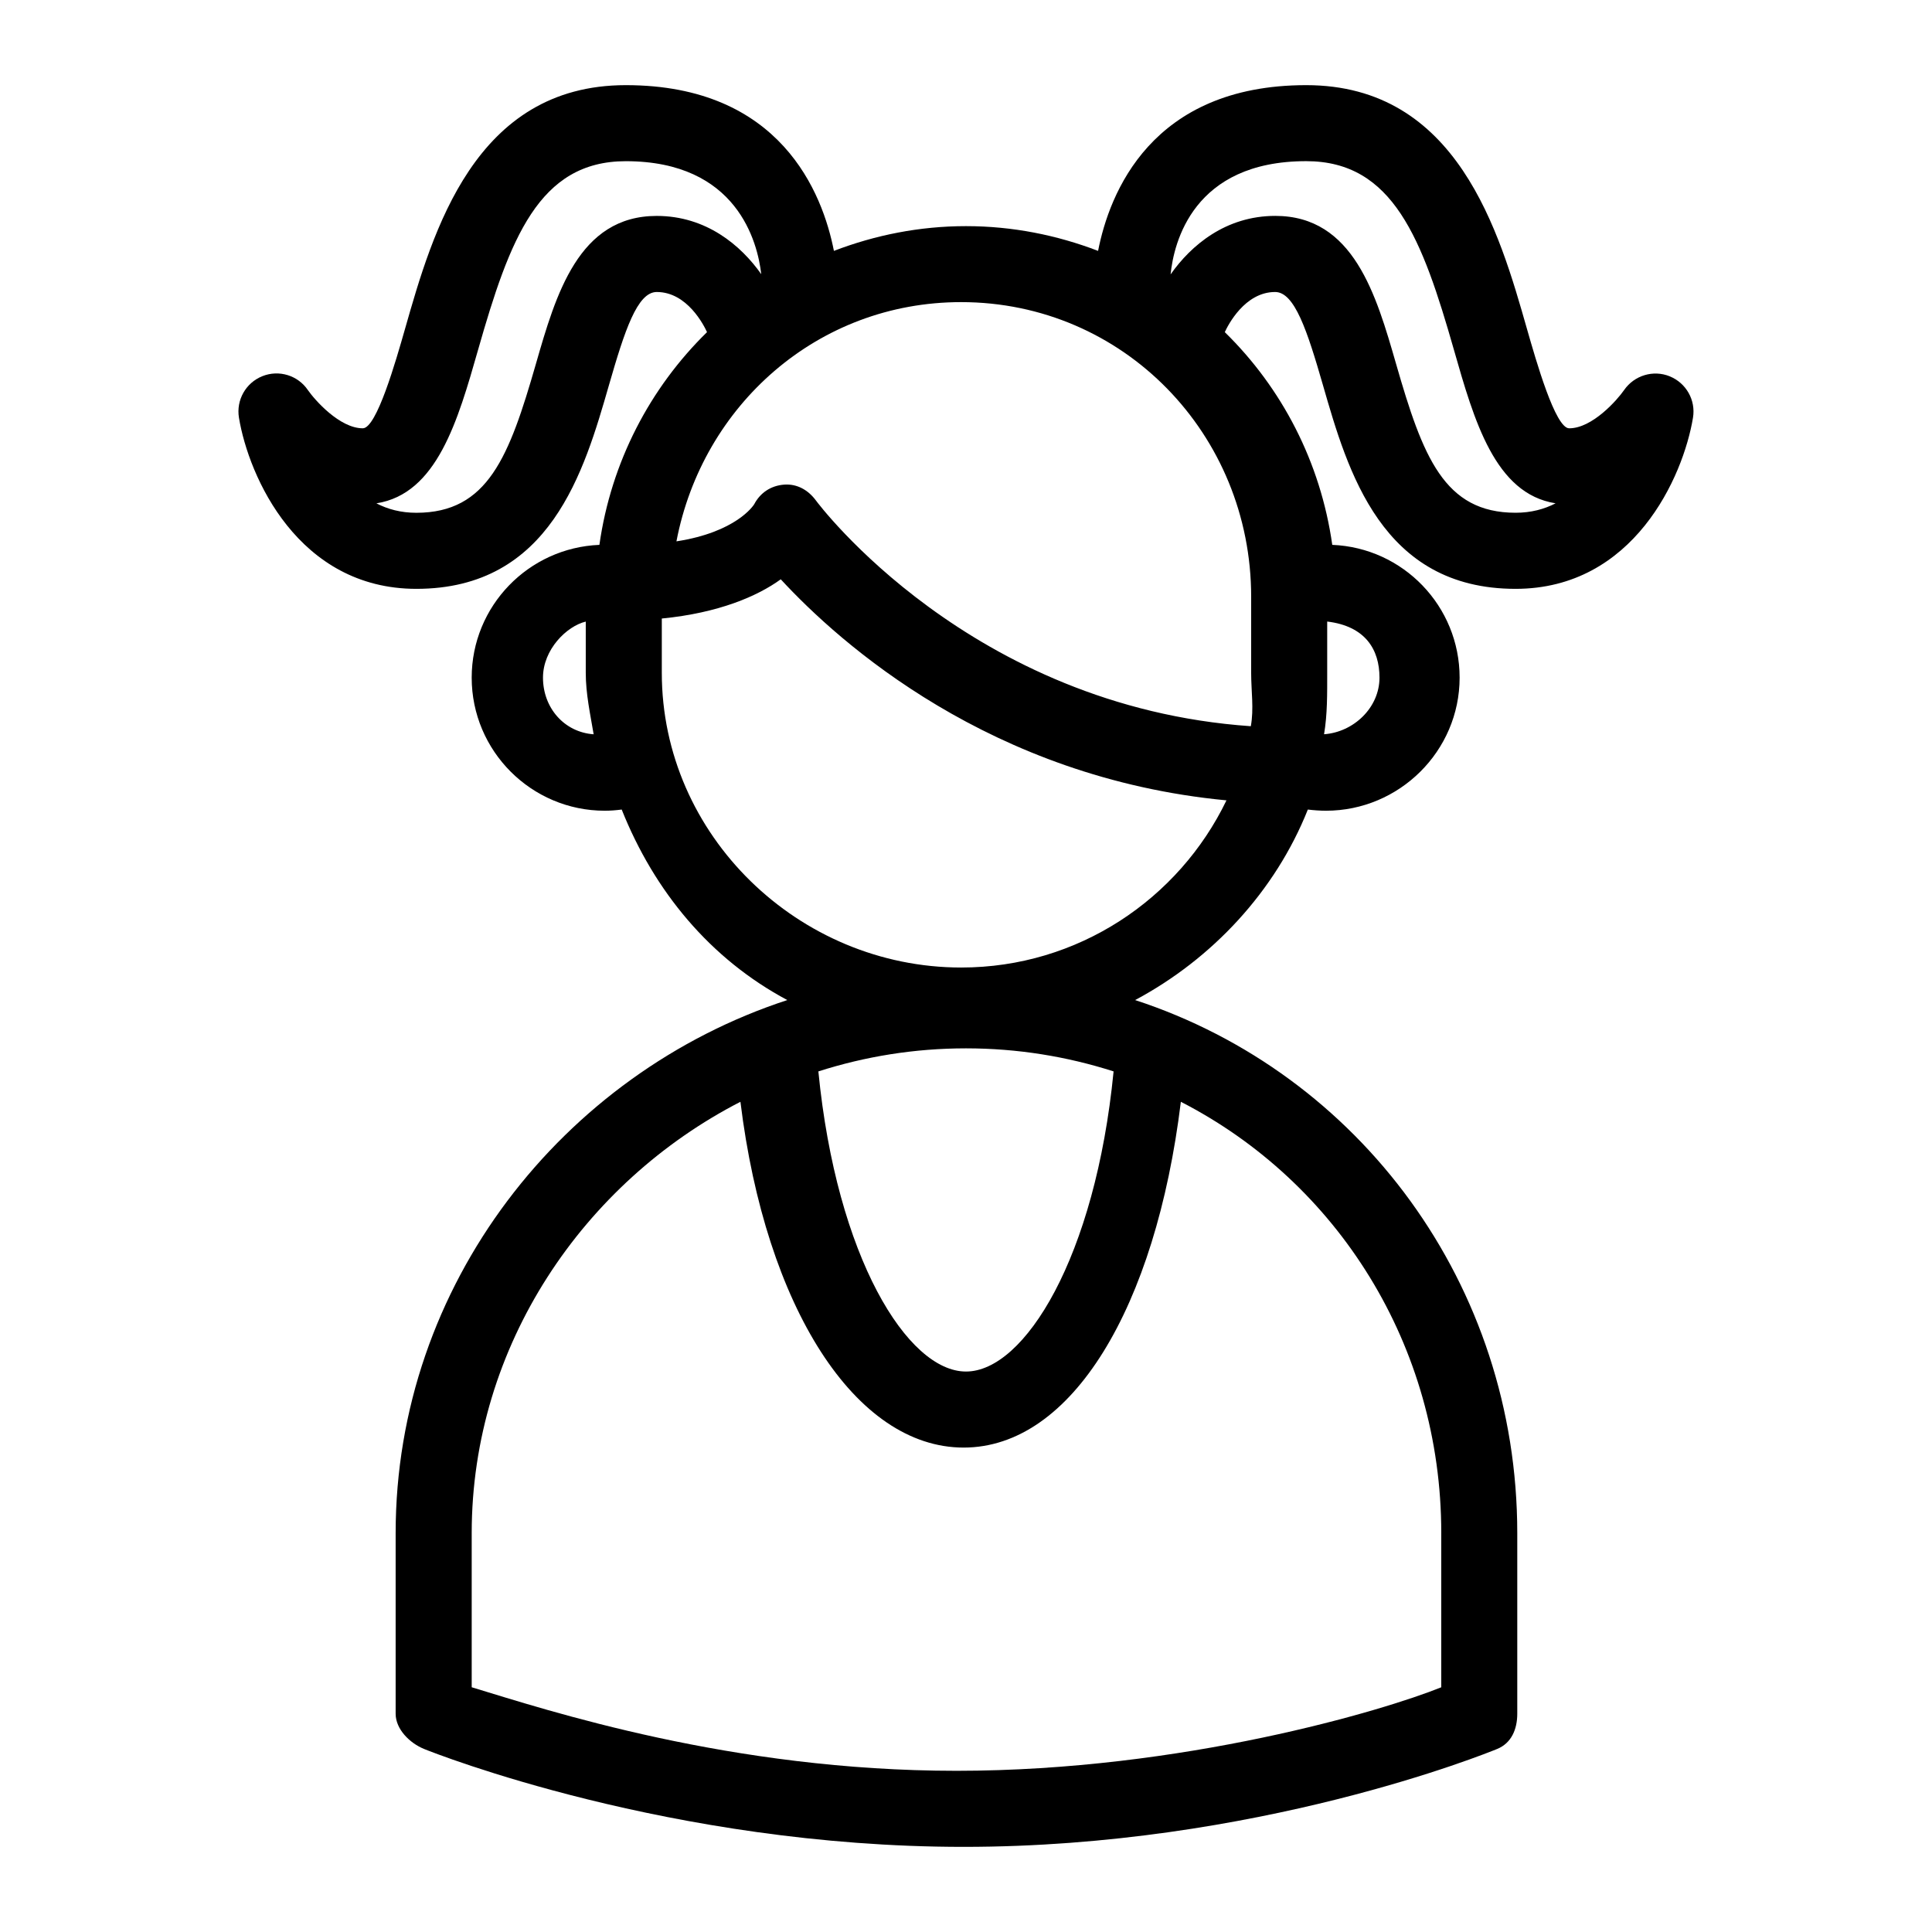 <?xml version="1.0" encoding="UTF-8"?>
<!-- Uploaded to: SVG Repo, www.svgrepo.com, Generator: SVG Repo Mixer Tools -->
<svg fill="#000000" width="800px" height="800px" version="1.1" viewBox="144 144 512 512" xmlns="http://www.w3.org/2000/svg">
 <path d="m586.5 243.73c-4.359-1.773-9.387-0.258-12.078 3.617-1.824 2.637-8.43 10.16-14.574 10.16-3.664 0-8.742-17.809-11.191-26.363-7.332-25.719-18.426-64.578-58.5-64.578-41.109 0-52.176 28.723-55.152 43.922-10.891-4.172-22.668-6.559-35.004-6.559-12.34 0-24.113 2.387-35.004 6.559-2.977-15.199-14.043-43.922-55.152-43.922-40.074 0-51.168 38.859-58.504 64.574-2.445 8.555-7.527 26.363-11.191 26.363-6.144 0-12.746-7.523-14.551-10.121-2.648-3.91-7.668-5.457-12.07-3.691-4.394 1.758-6.973 6.332-6.203 11 2.59 15.688 15.742 45.359 47.016 45.359 35.5 0 44.477-31.188 51.031-53.957 4.168-14.469 7.512-24.711 12.672-24.711 8.082 0 12.516 8.867 13.324 10.637-15.125 14.801-25.418 34.441-28.52 56.375-18.789 0.758-33.844 16.227-33.844 35.191 0 19.441 15.824 35.266 35.266 35.266 1.516 0 3.008-0.121 4.488-0.312 8.637 21.68 23.461 39.586 43.883 50.488-59.449 19.445-103.79 75.41-103.79 141.27v47.863c0 4.098 3.742 7.793 7.543 9.336 2.609 1.062 65.379 25.941 142.97 25.941 77.59 0 138.79-24.879 141.39-25.941 3.797-1.543 5.34-5.234 5.34-9.336v-47.863c0-65.863-41.82-121.83-101.27-141.27 20.418-10.898 37.137-28.809 45.77-50.488 1.48 0.188 3.285 0.312 4.801 0.312 19.441 0 35.422-15.824 35.422-35.266 0-18.965-14.977-34.43-33.75-35.191-3.102-21.938-13.355-41.578-28.48-56.375 0.828-1.809 5.289-10.637 13.34-10.637 5.152 0 8.508 10.242 12.68 24.711 6.555 22.773 15.539 53.957 51.035 53.957 31.27 0 44.43-29.668 47.02-45.359 0.77-4.652-1.801-9.188-6.168-10.961zm-268.47-42.508c-20.723 0-26.738 20.879-32.031 39.293-7.055 24.5-12.699 39.379-31.664 39.379-4.09 0-7.594-0.945-10.586-2.504 16.051-2.504 21.59-21.91 26.957-40.719 8.348-29.25 16.047-49.953 39.133-49.953 29.57 0 34.934 21.527 35.902 29.945-5.402-7.66-14.594-15.441-27.711-15.441zm-30.133 122.36c0-7.473 6.297-13.652 11.336-14.855v13.598c0 5.559 1.199 10.965 2.09 16.27-7.836-0.559-13.426-7.043-13.426-15.012zm112.1 98.242c13.637 0 26.773 2.156 39.117 6.109-4.828 49.277-23.613 79.539-39.117 79.539-15.496 0-34.289-30.266-39.121-79.535 12.348-3.957 25.48-6.113 39.121-6.113zm125.95 128.47v40.855c-15.113 6.106-68.527 22.133-128.47 22.133-59.797 0-108.32-16.035-128.47-22.141v-40.844c0-49.766 29.727-92.984 71.215-114.31 6.691 54.562 30.531 91.637 59.148 91.637 28.633 0 50.891-37.074 57.57-91.637 41.492 21.316 69.012 64.531 69.012 114.3zm-127.21-149.89c-43.062 0-79.352-35.031-79.352-78.09v-14.398c15.113-1.477 25.402-5.945 31.523-10.395 15.699 17.023 55.656 52.648 118.12 58.582-12.629 26.16-39.348 44.301-70.297 44.301zm110.84-76.828c0 7.969-6.852 14.453-14.688 15.008 0.891-5.305 0.832-10.711 0.832-16.27v-13.598c10.074 1.203 13.855 7.387 13.855 14.859zm-34.008-21.414v20.152c0 4.832 0.754 9.547-0.09 14.141-74.473-5.168-114.81-59.219-115.22-59.781-2.055-2.805-5.012-4.504-8.473-4.242-3.465 0.262-6.309 2.133-7.918 5.203-0.227 0.359-4.797 7.391-20.605 9.828 6.898-36.051 37.406-63.398 75.441-63.398 43.055 0.008 76.867 35.039 76.867 78.098zm70.09-22.277c-18.965 0-24.609-14.879-31.664-39.379-5.301-18.414-11.309-39.293-32.031-39.293-13.148 0-22.359 7.824-27.746 15.508 0.848-8.387 5.945-30.012 35.941-30.012 23.086 0 30.777 20.703 39.133 49.953 5.367 18.809 10.906 38.215 26.957 40.719-2.996 1.555-6.5 2.504-10.59 2.504z"/>
</svg>